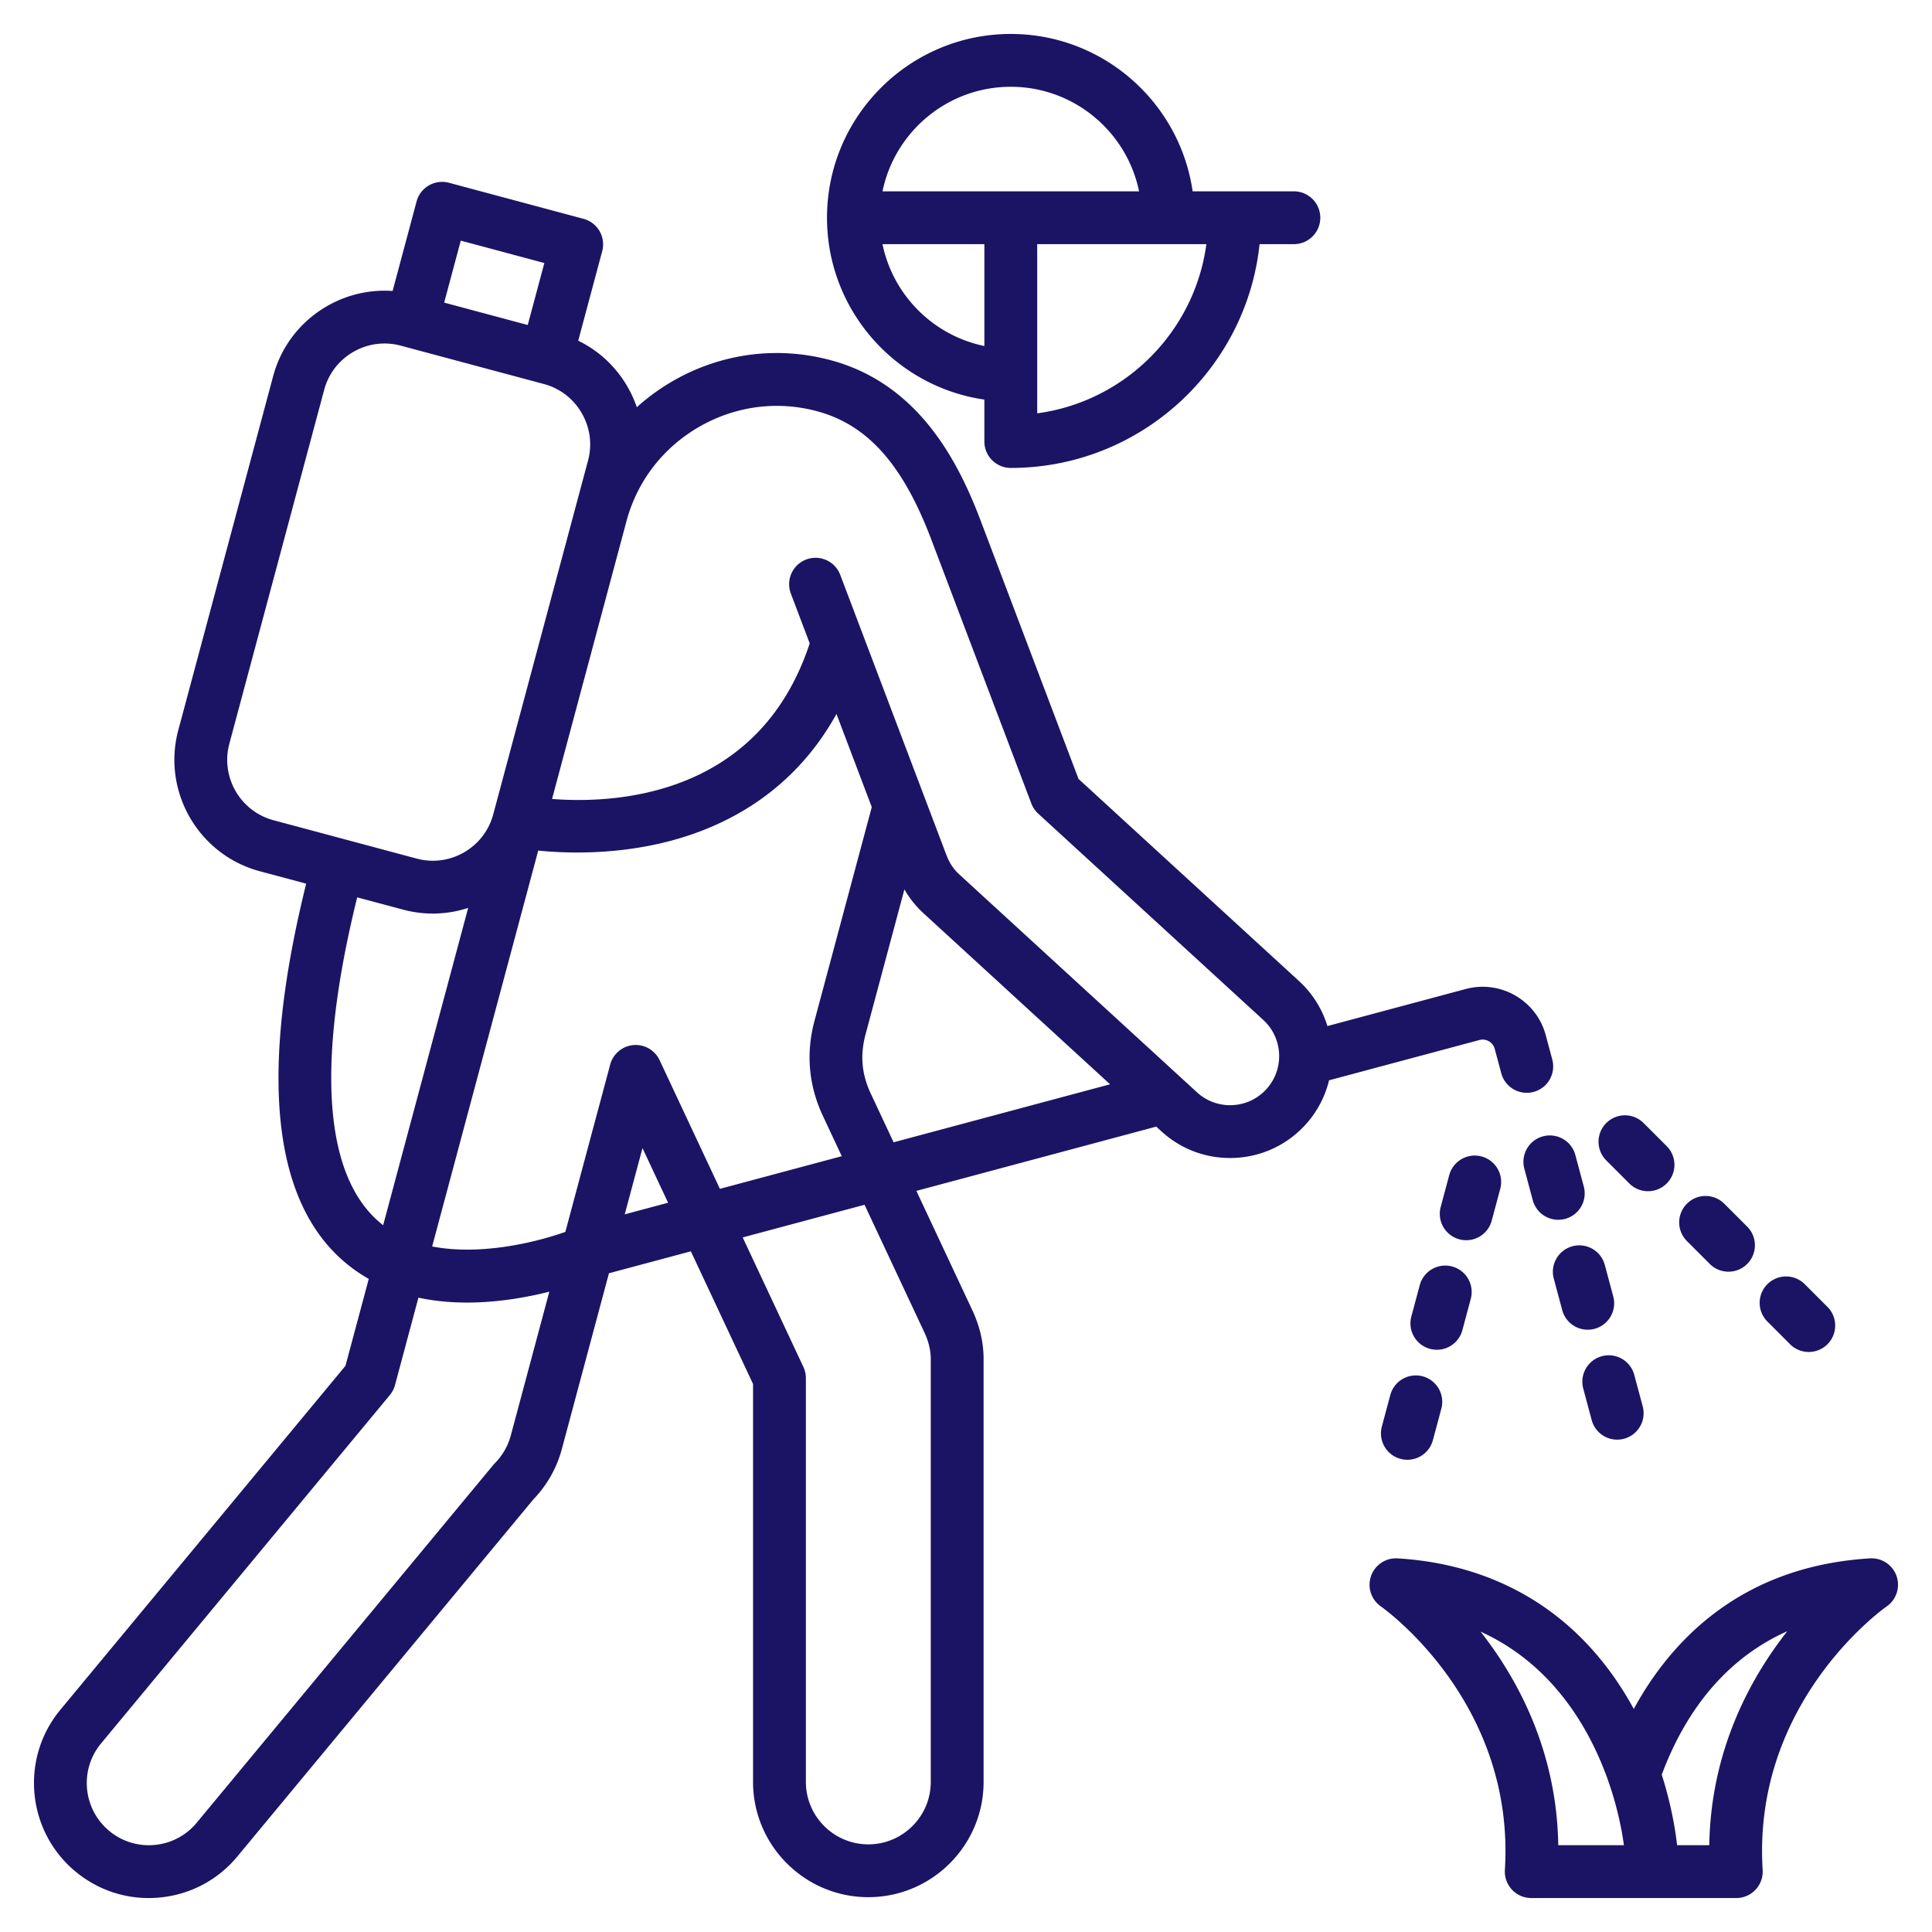 <svg xmlns="http://www.w3.org/2000/svg" version="1.1" xmlns:xlink="http://www.w3.org/1999/xlink" width="512" height="512" x="0" y="0" viewBox="0 0 512 512" style="enable-background:new 0 0 512 512" xml:space="preserve" class=""><g><path d="M468.329 350.17a7 7 0 0 1 9.9-9.898l6.116 6.117a7 7 0 0 1-9.9 9.898zm-36.535-36.534c1.367 1.366 3.158 2.05 4.949 2.05s3.583-.684 4.95-2.051a7 7 0 0 0 0-9.899l-6.116-6.116a7 7 0 0 0-9.899 9.9zm-22.882-12.496a7 7 0 0 0-4.95 8.573l2.239 8.355a7.002 7.002 0 0 0 8.573 4.95 7 7 0 0 0 4.95-8.573l-2.239-8.355a7.004 7.004 0 0 0-8.573-4.95zm7.806 29.132a7 7 0 0 0-4.95 8.573l2.239 8.355a7.002 7.002 0 0 0 8.573 4.95 7 7 0 0 0 4.95-8.573l-2.239-8.355a7 7 0 0 0-8.573-4.95zm36.401 4.689c1.367 1.367 3.159 2.051 4.95 2.051s3.583-.684 4.949-2.05a7 7 0 0 0 .001-9.899l-6.116-6.117a7 7 0 0 0-9.9 9.898zm-28.595 24.444a7 7 0 0 0-4.95 8.573l2.239 8.355a7.002 7.002 0 0 0 8.573 4.95 7 7 0 0 0 4.95-8.573l-2.239-8.355a7 7 0 0 0-8.573-4.95zm-29.181-36.003 2.239-8.354a7 7 0 0 0-4.949-8.573 7 7 0 0 0-8.573 4.95l-2.239 8.354a7 7 0 1 0 13.522 3.623zm-7.806 29.133 2.239-8.355a7 7 0 0 0-13.523-3.623l-2.239 8.355a7 7 0 0 0 13.523 3.623zm-10.517 12.203a7.003 7.003 0 0 0-8.573 4.95l-2.238 8.355a7 7 0 0 0 6.765 8.813 7.003 7.003 0 0 0 6.757-5.19l2.238-8.355a7 7 0 0 0-4.949-8.573zM219.164 57.703c0-26.855 21.849-48.704 48.705-48.704 24.478 0 44.789 18.154 48.194 41.705h26.829a7 7 0 1 1 0 14H333.8c-3.509 33.281-31.736 59.304-65.932 59.304a7 7 0 0 1-7-7v-11.11c-23.549-3.406-41.704-23.716-41.704-48.195zm41.705 33.995V64.704h-26.995c2.782 13.53 13.464 24.212 26.995 26.994zM319.7 64.704h-44.831v44.837c23.252-3.124 41.706-21.585 44.831-44.837zm-85.826-14h67.99c-3.247-15.793-17.255-27.705-33.995-27.705s-30.748 11.912-33.995 27.705zm266.129 375.004c-1.443 1.02-35.633 25.699-32.879 69.854a7.002 7.002 0 0 1-6.987 7.436h-54.342a7.004 7.004 0 0 1-6.987-7.436c2.753-44.155-31.437-68.835-32.894-69.864a7.01 7.01 0 0 1-2.572-8.043 7.013 7.013 0 0 1 7.022-4.672c26.396 1.608 47.439 14.346 60.856 36.836a93.436 93.436 0 0 1 1.751 3.069c9.75-17.9 28.247-37.812 62.595-39.905a6.998 6.998 0 0 1 7.035 4.683 6.998 6.998 0 0 1-2.598 8.042zm-69.649 63.291c-2.1-15.523-11.175-44.447-37.981-56.592 9.912 12.638 20.188 31.682 20.583 56.592zm43.294-56.705c-18.206 8.115-28.003 23.883-33.267 38.018 2.245 7.048 3.485 13.54 4.067 18.687h8.528c.397-24.984 10.733-44.068 20.672-56.705zM352.216 286.293a26.825 26.825 0 0 1-6.303 11.818c-4.87 5.321-11.521 8.427-18.727 8.745-7.199.32-14.105-2.187-19.425-7.058l-1.346-1.234-63.565 17.032 14.851 31.682c1.969 4.21 2.965 8.552 2.962 12.909v112.034c0 16.845-13.704 30.549-30.549 30.549s-30.549-13.704-30.549-30.549V366.772l-16.481-35.16-21.707 5.816-12.484 46.592a30.552 30.552 0 0 1-7.545 13.331l-78.413 94.593c-5.174 6.265-12.489 10.145-20.589 10.917-.985.094-1.968.141-2.945.141-7.057 0-13.833-2.428-19.344-6.979-12.951-10.697-14.785-29.936-4.088-42.887l75.584-91.18 6.17-23.027c-24.745-14.093-30.321-49.31-16.582-104.747l-12.282-3.291c-16.272-4.36-25.963-21.146-21.603-37.418L72.39 99.679c3.845-14.35 17.355-23.573 31.652-22.566l6.358-23.728c1-3.733 4.838-5.946 8.573-4.95l35.669 9.558a6.997 6.997 0 0 1 4.949 8.574l-6.356 23.722c5.433 2.639 9.963 6.839 13.059 12.201a30.949 30.949 0 0 1 2.471 5.423 56.092 56.092 0 0 1 9.49-6.904c12.802-7.39 27.667-9.364 41.856-5.564 23.597 6.322 34.01 27.333 39.791 42.587l25.915 68.388 58.411 53.546a26.817 26.817 0 0 1 7.554 11.951l36.664-9.824c9.216-2.465 18.724 3.021 21.193 12.236l1.739 6.489a7 7 0 0 1-13.523 3.623l-1.739-6.489a3.305 3.305 0 0 0-4.048-2.336zM117.71 80.192l22.146 5.935 4.4-16.423-22.146-5.934zM72.483 217.369l37.952 10.169c8.815 2.368 17.91-2.887 20.272-11.703v-.001l21.8-81.358 3.332-12.436c1.14-4.254.546-8.711-1.67-12.551s-5.78-6.582-10.033-7.721l-37.952-10.17c-8.811-2.361-17.909 2.889-20.271 11.704L60.78 197.097c-2.362 8.816 2.888 17.91 11.703 20.272zm149.191-28.158c-12.209 22.025-31.633 30.92-47.184 34.408-12.946 2.905-24.829 2.497-31.857 1.799l-28.11 104.907c12.742 2.481 27.411-1.065 35.299-3.857l11.883-44.347a7 7 0 0 1 6.144-5.161 6.983 6.983 0 0 1 6.955 4.002l15.981 34.093 32.294-8.653-4.982-10.628c-3.805-8.116-4.558-16.622-2.237-25.28l15.167-56.604zM101.539 324.692l22.53-84.084a30.382 30.382 0 0 1-9.357 1.497 30.48 30.48 0 0 1-7.9-1.044l-12.15-3.256c-11.107 44.941-8.727 74.761 6.877 86.887zm44.038 17.617c-6.056 1.526-13.711 2.885-21.782 2.885-4.246 0-8.606-.377-12.907-1.303l-6.208 23.166a6.993 6.993 0 0 1-1.372 2.655l-76.553 92.349c-5.773 6.989-4.782 17.387 2.217 23.168a16.348 16.348 0 0 0 12.046 3.695 16.357 16.357 0 0 0 11.131-5.905l78.604-94.823a6.88 6.88 0 0 1 .414-.457 16.535 16.535 0 0 0 4.204-7.342zm31.472-23.574-6.784-14.473-4.703 17.551zm52.065.543-32.294 8.653 16.083 34.311c.436.93.662 1.944.662 2.971v107.011c0 9.125 7.424 16.549 16.549 16.549s16.549-7.424 16.549-16.549V360.185c.001-2.262-.566-4.671-1.641-6.97zm65.065-31.929-49.474-45.353a26.384 26.384 0 0 1-5.029-6.3l-10.294 38.419c-1.483 5.534-1.041 10.528 1.391 15.716l6.042 12.889zm40.592-17.061-59.641-54.673a6.994 6.994 0 0 1-1.815-2.68l-26.505-69.943c-7.555-19.937-16.907-30.431-30.323-34.024a41.047 41.047 0 0 0-10.631-1.407c-7.144 0-14.213 1.885-20.602 5.572-9.563 5.521-16.39 14.388-19.225 24.966l-19.73 73.634c16.368 1.279 54.841-.359 68.281-41.24l-5.019-13.245a7 7 0 0 1 13.091-4.961l22.234 58.677.062.163 5.888 15.537c.748 1.974 1.896 3.704 3.319 5.005l63.06 57.808a12.945 12.945 0 0 0 9.351 3.396 12.918 12.918 0 0 0 9.018-4.211c4.841-5.291 4.477-13.533-.813-18.374z" fill="#1b1464" opacity="1" data-original="#000000"></path></g></svg>